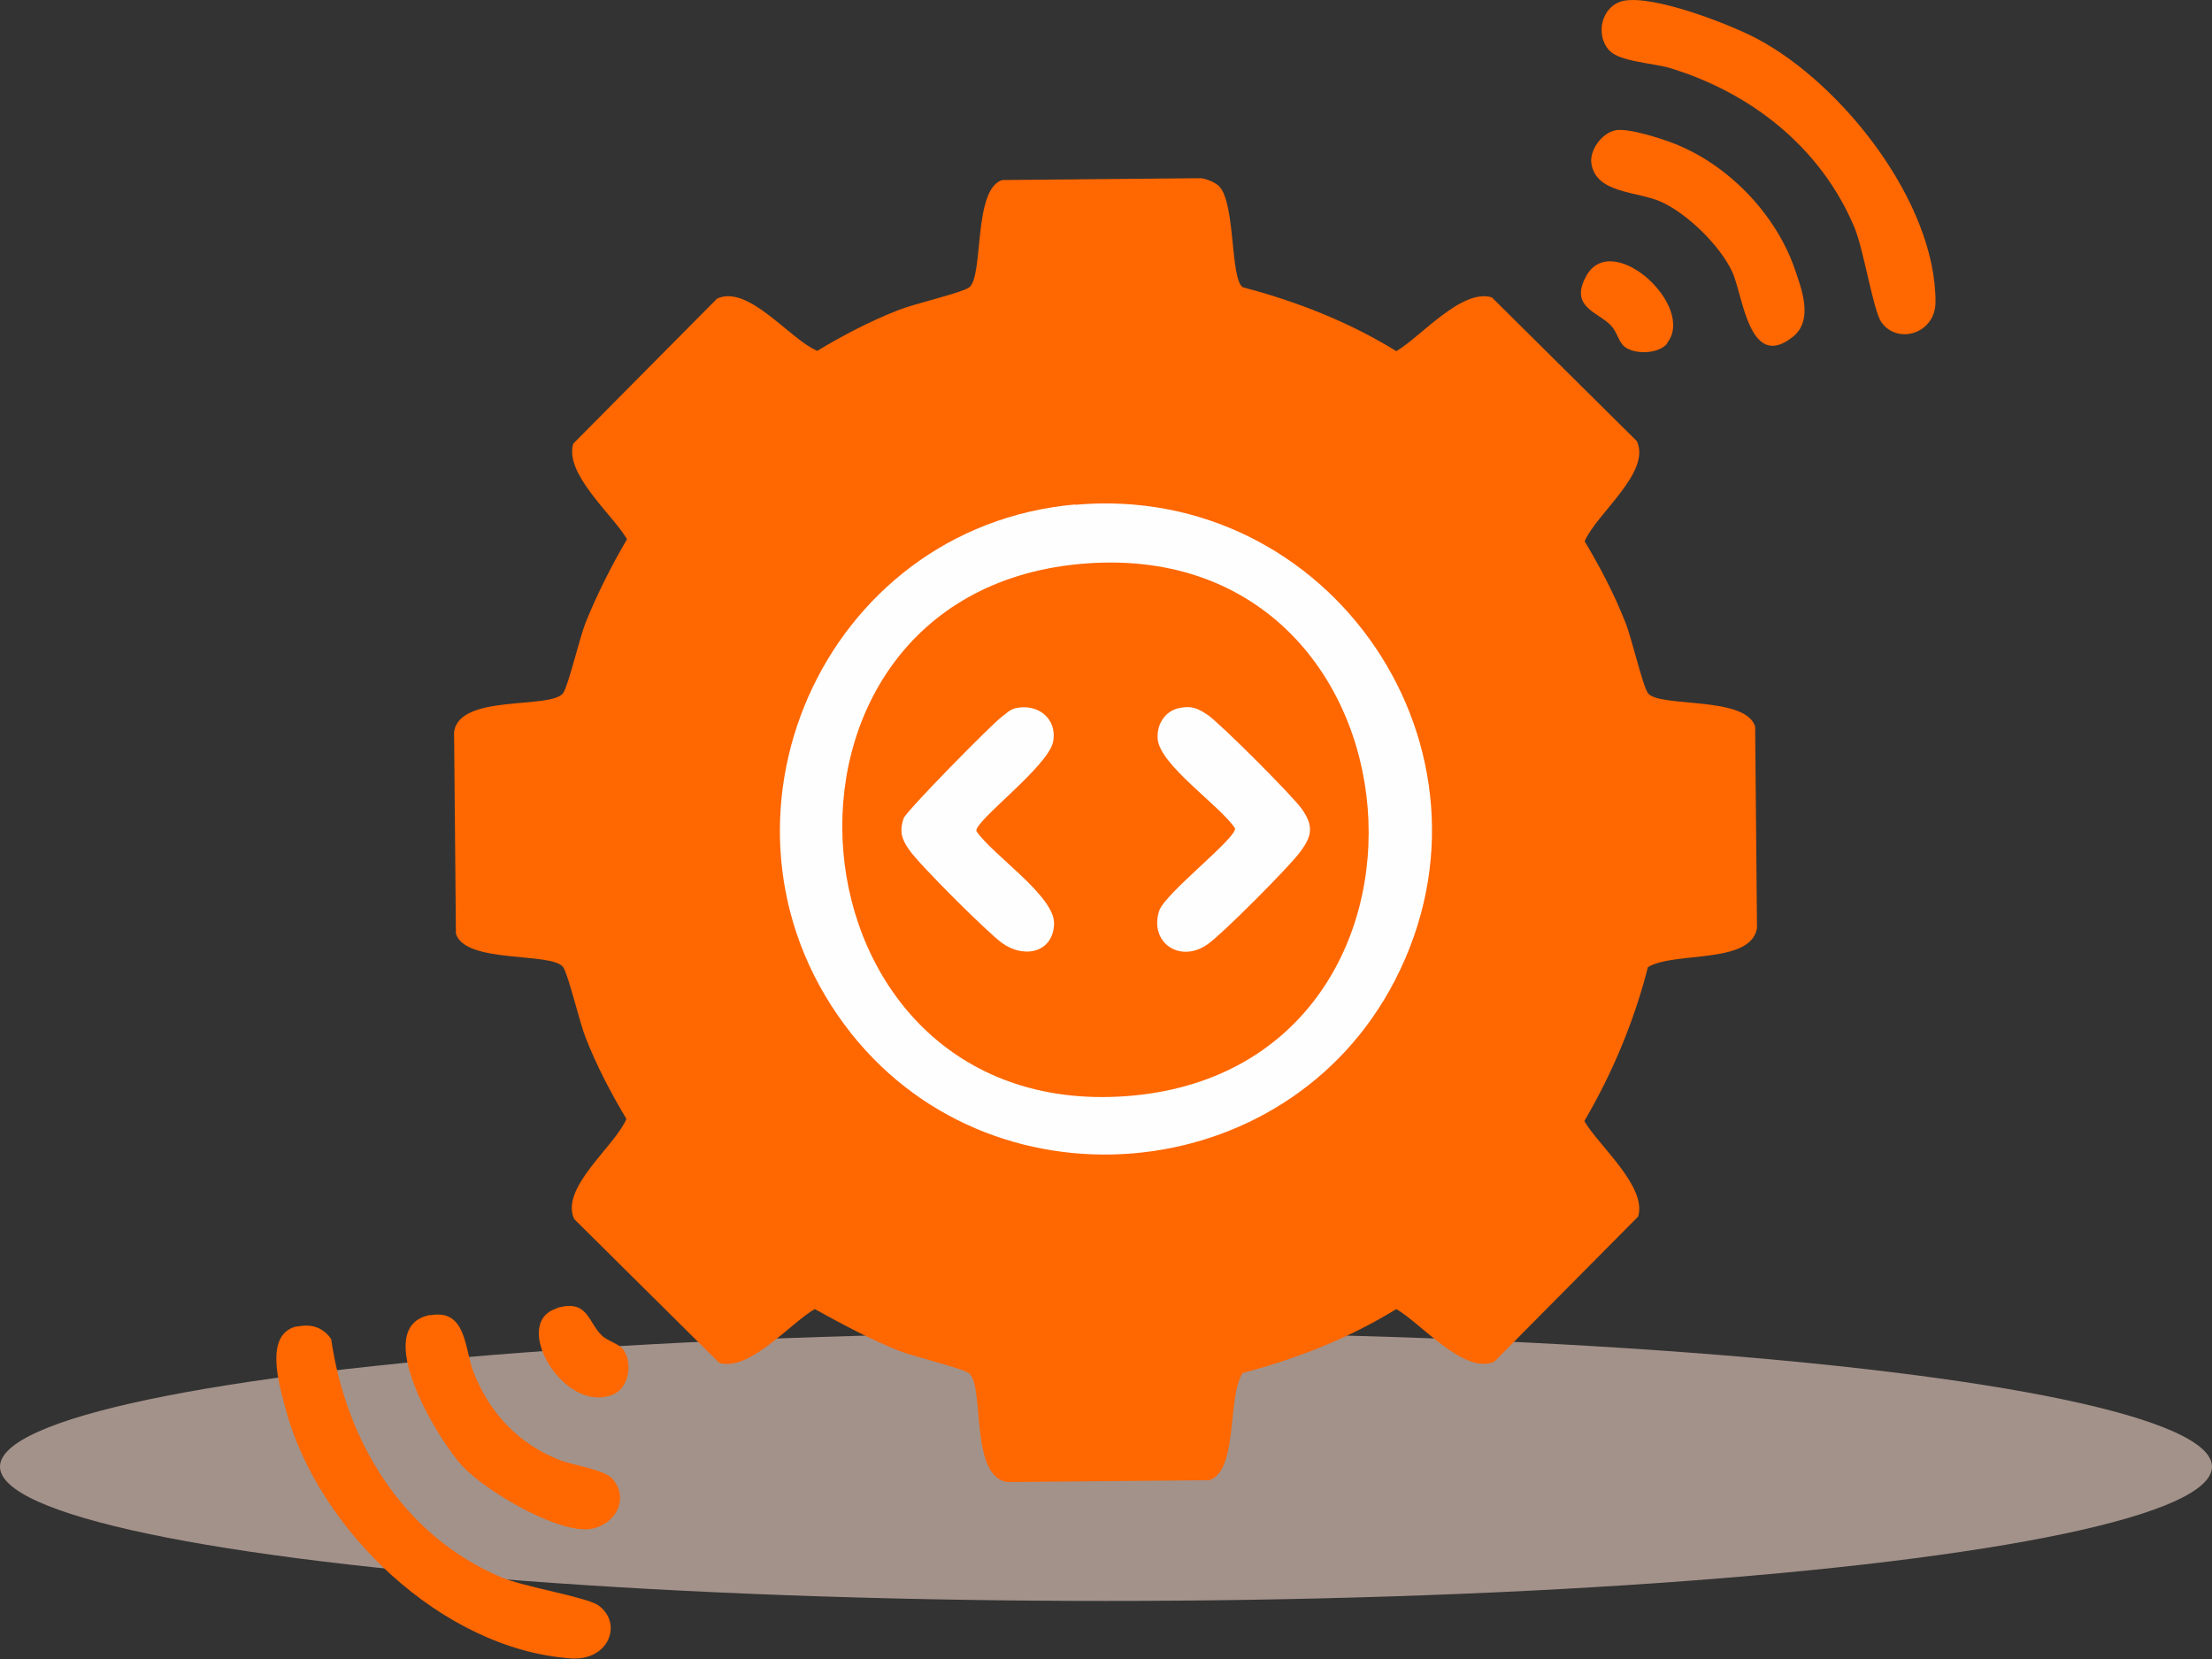 <?xml version="1.0" encoding="UTF-8"?><svg id="b" xmlns="http://www.w3.org/2000/svg" viewBox="0 0 72 54"><rect x="0" y="0" width="72" height="54" fill="#333333" stroke="none"/><defs><style>.d{fill:#ffdfd2;isolation:isolate;opacity:.55;}.e{fill:#ff6700;}.f{fill:#fefefe;}</style></defs><g id="c"><ellipse class="d" cx="36" cy="47.74" rx="36" ry="4.37"/><path class="e" d="M39.69,6.07c.53.58.35,2.99.76,3.28,1.76.46,3.46,1.13,5,2.08.8-.47,2.13-2.05,3.11-1.75l4.72,4.68c.47,1.02-1.32,2.36-1.7,3.26.51.85.97,1.73,1.33,2.65.19.46.56,2.06.73,2.29.34.48,3.18.08,3.49,1.09l.06,6.56c-.2,1.19-2.7.75-3.55,1.27-.45,1.76-1.15,3.44-2.07,5.01.46.8,2.05,2.13,1.75,3.11l-4.68,4.72c-.97.44-2.39-1.25-3.19-1.71-1.54.95-3.25,1.62-5,2.08-.51.74-.14,3.2-1.09,3.49l-6.56.06c-1.26-.16-.73-3.16-1.27-3.55-.23-.16-1.82-.54-2.29-.73-.94-.38-1.83-.86-2.72-1.35-.8.46-2.13,2.05-3.11,1.75l-4.72-4.68c-.47-1.02,1.32-2.36,1.7-3.26-.51-.85-.97-1.73-1.33-2.65-.19-.47-.56-2.05-.73-2.29-.36-.5-3.19-.1-3.49-1.09l-.06-6.56c.16-1.26,3.16-.73,3.55-1.27.17-.24.54-1.82.73-2.29.38-.94.84-1.85,1.35-2.72-.47-.8-2.05-2.13-1.75-3.11l4.68-4.72c1.02-.47,2.36,1.32,3.26,1.7.85-.51,1.73-.97,2.65-1.33.47-.19,2.05-.56,2.29-.73.49-.35.12-3.19,1.08-3.5l6.46-.06c.2.02.49.14.62.28Z"/><path class="e" d="M52.83.03c.97-.21,3.46.75,4.38,1.24,2.76,1.47,5.8,5.32,5.79,8.56,0,1.03-1.23,1.4-1.76.66-.27-.38-.57-2.35-.88-3.09-1.09-2.6-3.37-4.39-6.02-5.19-.54-.16-1.62-.2-1.96-.57-.47-.51-.25-1.45.45-1.61Z"/><path class="e" d="M9.68,43.18c.45-.1.85.03,1.1.41.49,3.35,2.34,6.38,5.51,7.74.77.33,2.79.65,3.18.92.82.58.35,1.82-.89,1.73-4.19-.29-8.27-4.21-9.3-8.18-.2-.76-.69-2.39.39-2.63Z"/><path class="e" d="M14.02,42.81c1.16-.21,1.11,1.11,1.38,1.82.52,1.34,1.44,2.34,2.78,2.88.47.19,1.51.32,1.77.64.6.73-.05,1.63-.91,1.63-1.1,0-3.22-1.25-3.98-2.05s-3.07-4.56-1.05-4.93Z"/><path class="e" d="M52.59,4.24c.4-.08,1.5.27,1.92.44,1.75.69,3.28,2.28,3.9,4.05.25.72.62,1.7-.06,2.24-1.43,1.13-1.62-1.4-1.97-2.13-.4-.85-1.45-1.88-2.31-2.27-.77-.35-2.11-.26-2.27-1.24-.07-.45.35-1.01.79-1.09Z"/><path class="e" d="M54.27,11.18c-.28.34-1.06.38-1.41.09-.17-.15-.23-.47-.42-.67-.42-.45-1.38-.6-.8-1.63.85-1.5,3.58,1.01,2.62,2.2Z"/><path class="e" d="M18.11,42.58c1.03-.31,1.02.45,1.48.89.21.2.57.26.72.49.29.44.15,1.22-.35,1.43-1.6.67-3.36-2.34-1.84-2.8Z"/><path class="f" d="M35,16.43c8.34-.74,14.26,8,10.41,15.47-3.54,6.88-13.29,7.68-17.91,1.47-4.94-6.64-.73-16.22,7.5-16.95Z"/><path class="e" d="M35.12,18.36c11.63-1.1,12.92,16.49,1.53,17.32-11.32.82-12.7-16.26-1.53-17.32Z"/><path class="f" d="M38.37,23.05c.41-.09.61,0,.94.22.41.28,2.79,2.66,3.07,3.07.39.56.32.88-.06,1.39-.35.48-2.55,2.69-3.02,3.01-.9.63-1.9-.07-1.57-1.09.18-.57,2.53-2.37,2.47-2.69-.51-.76-2.46-2.06-2.52-2.92-.03-.45.23-.89.69-.99Z"/><path class="f" d="M33.06,23.05c.72-.16,1.36.34,1.22,1.09-.16.81-2.56,2.58-2.5,2.91.52.78,2.57,2.12,2.53,3.03-.04.94-.99,1.13-1.7.61-.48-.35-2.69-2.55-3.01-3.02-.25-.35-.33-.6-.19-1.03.07-.22,2.85-3.05,3.2-3.31.15-.11.25-.23.45-.28Z"/></g></svg>